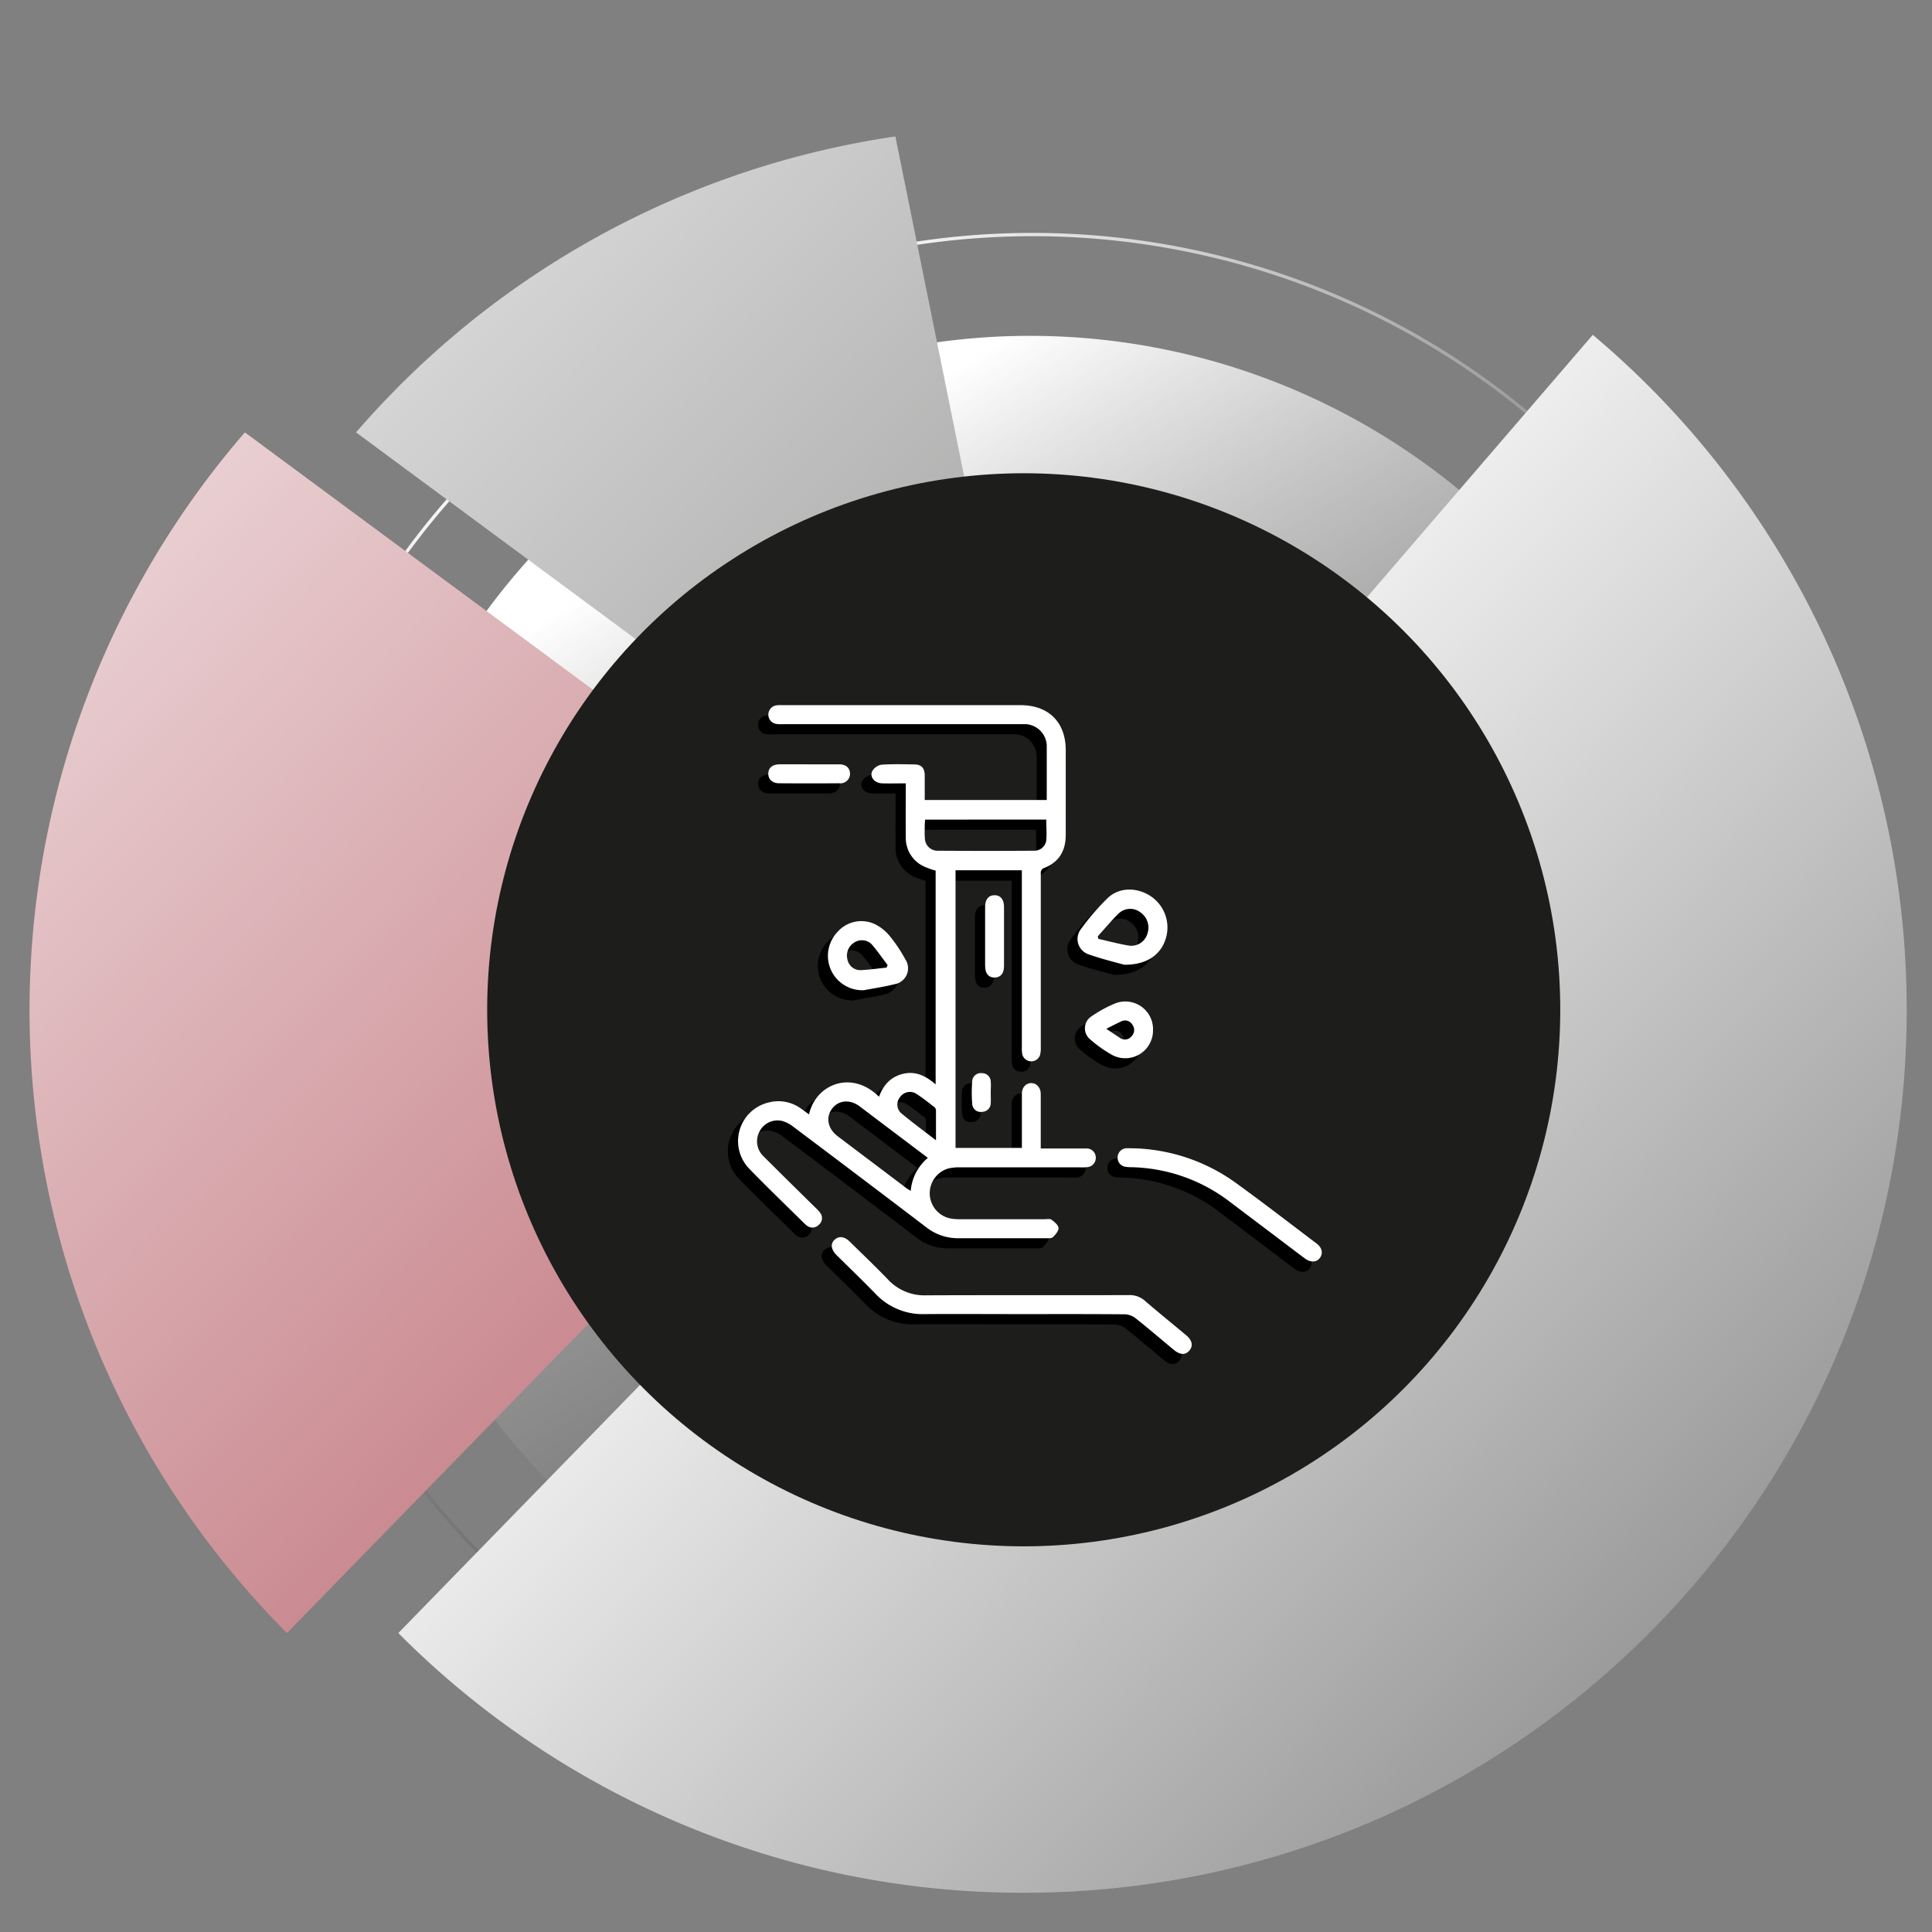 <svg xmlns="http://www.w3.org/2000/svg" xmlns:xlink="http://www.w3.org/1999/xlink" viewBox="0 0 504.91 504.91"><rect x="0" y="0" width="504.91" height="504.91" fill="#808080" stroke="none"/><defs><style>.cls-1{isolation:isolate;}.cls-2,.cls-5,.cls-6,.cls-7{mix-blend-mode:color-dodge;}.cls-3{fill:url(#linear-gradient);}.cls-4{fill:none;stroke-miterlimit:10;stroke-width:0.86px;stroke:url(#linear-gradient-2);}.cls-5{fill:url(#Degradado_sin_nombre_13);}.cls-6{fill:url(#Degradado_sin_nombre_12);}.cls-7{fill:url(#Degradado_sin_nombre_19);}.cls-8{fill:#1d1d1b;}.cls-9{fill:#fff;}</style><linearGradient id="linear-gradient" x1="189.41" y1="132.51" x2="406.58" y2="490" gradientUnits="userSpaceOnUse"><stop offset="0" stop-color="#fff"/><stop offset="1" stop-opacity="0"/></linearGradient><linearGradient id="linear-gradient-2" x1="164.36" y1="90.26" x2="375.32" y2="437.53" xlink:href="#linear-gradient"/><linearGradient id="Degradado_sin_nombre_13" x1="-118.71" y1="66.56" x2="428.18" y2="596.09" gradientUnits="userSpaceOnUse"><stop offset="0" stop-color="#fff"/><stop offset="1" stop-color="#981d2a"/></linearGradient><linearGradient id="Degradado_sin_nombre_12" x1="28.97" y1="-55.94" x2="575.86" y2="473.59" gradientUnits="userSpaceOnUse"><stop offset="0" stop-color="#fff"/><stop offset="1" stop-color="#383837"/></linearGradient><linearGradient id="Degradado_sin_nombre_19" x1="-15.44" y1="-10.07" x2="531.45" y2="519.46" gradientUnits="userSpaceOnUse"><stop offset="0.43" stop-color="#fff"/><stop offset="1" stop-color="#6d6d6d"/></linearGradient></defs><g class="cls-1"><g id="Capa_1" data-name="Capa 1"><g class="cls-2"><path class="cls-3" d="M269.06,440.09A174.92,174.92,0,0,1,148.9,392.61c-71-66.34-74.74-178.06-8.4-249a176.25,176.25,0,0,1,289.84,49L435,203.11H356.63l-2.26-3a107.16,107.16,0,0,0-12.43-14,107.16,107.16,0,1,0,16.54,135.69l2.23-3.42h76.41l-4.05,10.28A176.18,176.18,0,0,1,275.14,440C273.12,440.06,271.08,440.09,269.06,440.09Z"/></g><g class="cls-2"><path class="cls-4" d="M269.65,466.54a201.17,201.17,0,0,1-138.2-54.61c-81.62-76.3-86-204.79-9.65-286.41a202.72,202.72,0,0,1,333.35,56.32L460.52,194H370.36l-2.59-3.45a123.12,123.12,0,1,0,4.73,140l2.56-3.94H463l-4.67,11.82A202.6,202.6,0,0,1,276.65,466.42C274.32,466.5,272,466.54,269.65,466.54Z"/></g><path class="cls-5" d="M64,113A230.63,230.63,0,0,0,75,426.78L248.12,249.12Z"/><path class="cls-6" d="M93.05,113,277.18,249.12,234,35.66A230.42,230.42,0,0,0,93.05,113Z"/><path class="cls-7" d="M416.26,87.51,277.18,249.12,104.1,426.78a230,230,0,0,0,163.44,67.88C395,494.66,498.3,391.35,498.3,263.9A230.24,230.24,0,0,0,416.26,87.51Z"/><circle class="cls-8" cx="267.54" cy="263.9" r="140.22"/></g><g id="Capa_3" data-name="Capa 3"><path d="M208.77,293.89c1.78-8,11.24-11.66,18.3-4.61,1.12-3,3.05-5.23,6.3-6s5.91.52,8.5,2.77V230.18a24,24,0,0,1-3.09-1.09,8.2,8.2,0,0,1-4.72-7.59c-.05-4.63,0-9.26,0-14.13-2.14,0-4.16.06-6.17,0s-3.38-1.73-2.55-3.25a3.45,3.45,0,0,1,2.36-1.62c2.86-.2,5.74-.11,8.61-.07,1.82,0,2.68,1,2.71,2.82,0,2.14,0,4.28,0,6.49h31.89V201.59c0-1.38,0-2.76,0-4.14a5.8,5.8,0,0,0-5.54-5.54c-.66,0-1.32,0-2,0H201.9a7.78,7.78,0,0,1-1.81-.07,2.33,2.33,0,0,1-1.94-2.52,2.31,2.31,0,0,1,2-2.3,7.55,7.55,0,0,1,1.65-.07h62.27c7.31,0,11.78,4.45,11.8,11.73s0,14.79,0,22.18c0,4.16-1.75,7.12-5.63,8.65-1,.41-.88,1.11-.88,1.85q0,10.26,0,20.53,0,12.17,0,24.34a8.41,8.41,0,0,1-.18,2.13,2.22,2.22,0,0,1-2.5,1.71,2.19,2.19,0,0,1-2.17-1.91,10,10,0,0,1-.1-2q0-22,0-44v-2H247.07v72.55H264.4v-2.51c0-3.86,0-7.73,0-11.59,0-1.71,1-2.79,2.36-2.85s2.54,1.08,2.56,2.84c.05,4.08,0,8.17,0,12.25v2h4.14c2.6,0,5.19,0,7.78,0a2.35,2.35,0,0,1,2.47,2.35,2.44,2.44,0,0,1-2.34,2.53,12.94,12.94,0,0,1-1.65,0q-15.74,0-31.47,0a11.94,11.94,0,0,0-3.11.29,6.73,6.73,0,0,0,.88,13.11,12.83,12.83,0,0,0,2.14.14h22.2c.6,0,1.37-.16,1.78.14.76.56,1.77,1.38,1.83,2.16s-.8,1.77-1.5,2.4c-.39.36-1.26.27-1.91.27H247.91a13.4,13.4,0,0,1-8.45-2.85q-17.31-13.18-34.72-26.26a8.46,8.46,0,0,0-3.05-1.54,5.26,5.26,0,0,0-5.85,2.74,5.43,5.43,0,0,0,1.06,6.54c4.5,4.48,9,8.92,13.55,13.39a9.85,9.85,0,0,1,1.13,1.2,2.28,2.28,0,0,1-.25,3.28,2.34,2.34,0,0,1-3.17.17,3.59,3.59,0,0,1-.62-.55c-4.79-4.73-9.66-9.39-14.35-14.22a10.37,10.37,0,0,1,5.08-17.38,10,10,0,0,1,8.23,1.48C207.23,292.74,207.92,293.28,208.77,293.89Zm31.07,11.37c-6.06-4.58-11.94-9.05-17.84-13.47-2.55-1.91-5.5-1.63-7.19.61s-1.2,5.19,1.44,7.18q9,6.8,17.94,13.56c.33.24.69.44,1.17.74A12.56,12.56,0,0,1,239.84,305.26Zm-.75-88.41c0,.6-.07,1.09-.07,1.57,0,1.16-.06,2.33,0,3.47a3.31,3.31,0,0,0,3.14,3.1q12.74.09,25.46,0a3.14,3.14,0,0,0,3.12-2.71c.16-1.77,0-3.58,0-5.44ZM242,300.68c0-2.91,0-5.36,0-7.81a1.2,1.2,0,0,0-.38-.85c-1.62-1.23-3.2-2.53-4.93-3.6a3.15,3.15,0,0,0-4.11,1,3.05,3.05,0,0,0,.22,4.08C235.64,295.9,238.67,298.13,242,300.68Z"/><path d="M264.19,346.09c-8.38,0-16.77-.07-25.15,0a16.9,16.9,0,0,1-12.89-5.31c-3.35-3.44-6.81-6.76-10.22-10.15-1.43-1.42-1.58-2.95-.44-4s2.55-.84,3.92.51c3.34,3.29,6.75,6.52,10,9.91a12.94,12.94,0,0,0,10,4.13c17.66-.07,35.31,0,53-.06a5.93,5.93,0,0,1,4.19,1.53c3.54,3.06,7.19,6,10.78,9,1.57,1.32,1.83,2.79.77,4s-2.4,1.11-3.94-.17c-3.36-2.78-6.66-5.62-10.07-8.33a4.91,4.91,0,0,0-2.79-1C282.29,346.06,273.24,346.09,264.19,346.09Z"/><path d="M294,302.76a47.79,47.79,0,0,1,26.1,8.94c7.2,5.19,14.23,10.64,21.32,16,1.42,1.07,1.72,2.56.85,3.73s-2.35,1.28-3.8.25l-.8-.59q-9.51-7.17-19-14.35a43.7,43.7,0,0,0-25.64-9,9,9,0,0,1-1.48-.11,2.36,2.36,0,0,1-2.15-2.51,2.4,2.4,0,0,1,2.49-2.34C292.61,302.73,293.33,302.76,294,302.76Z"/><path d="M291.11,254.77c-2.07-.59-5.81-1.47-9.41-2.75a4.22,4.22,0,0,1-2-6.37,61.61,61.61,0,0,1,7.19-8.34c3-2.88,7.74-2.8,11.32-.36A9.86,9.86,0,0,1,302,248C300.7,252.15,297,254.86,291.11,254.77Zm-6.89-7.39.19.64c2.68.6,5.34,1.33,8,1.76a4.39,4.39,0,0,0,4.77-3A4.89,4.89,0,0,0,295.4,241a4.37,4.37,0,0,0-5.63.28C287.82,243.23,286.06,245.35,284.22,247.38Z"/><path d="M223.12,261.43a9,9,0,0,1-7-15.11,8.29,8.29,0,0,1,9.5-2.31,11.72,11.72,0,0,1,4.34,3.38,40.37,40.37,0,0,1,4.05,6,4.21,4.21,0,0,1-2.78,6.46C228.55,260.53,225.82,260.92,223.12,261.43Zm5.93-5.9.28-.65c-1.39-1.82-2.69-3.71-4.18-5.44a3.63,3.63,0,0,0-4.55-.47,4,4,0,0,0-1.78,4.43,3.43,3.43,0,0,0,3.41,2.79C224.51,256.09,226.78,255.76,229.05,255.53Z"/><path d="M298.68,271.91a7.26,7.26,0,0,1-10.52,6.53,33.59,33.59,0,0,1-5.92-4.16,3.73,3.73,0,0,1,.35-6,33.36,33.36,0,0,1,6.2-3.39A7.24,7.24,0,0,1,298.68,271.91Zm-12.21-.39c1.38.92,2.42,1.63,3.47,2.31a2.21,2.21,0,0,0,3.12-.35,2.32,2.32,0,0,0,.25-3,2.25,2.25,0,0,0-3.17-.78C289,270.22,287.9,270.8,286.47,271.52Z"/><path d="M254.79,247.31c0-2.53,0-5.07,0-7.6,0-2,.87-3.07,2.41-3.11s2.52,1.05,2.53,3q0,7.75,0,15.52c0,2-.94,3-2.51,3s-2.41-1.06-2.43-3.08C254.78,252.48,254.79,249.9,254.79,247.31Z"/><path d="M208.86,202.41c2.6,0,5.19,0,7.78,0,1.76,0,2.78.9,2.84,2.33s-1,2.59-2.77,2.61c-5.25,0-10.49,0-15.74,0-1.8,0-2.86-1.05-2.83-2.55s1.07-2.38,2.94-2.4C203.67,202.39,206.27,202.41,208.86,202.41Z"/><path d="M256.27,288.24c0,.88.05,1.76,0,2.64a2.29,2.29,0,0,1-2.3,2.35,2.2,2.2,0,0,1-2.54-2.07,34.54,34.54,0,0,1,0-5.93,2.23,2.23,0,0,1,2.51-2.12,2.29,2.29,0,0,1,2.34,2.32C256.32,286.36,256.27,287.3,256.27,288.24Z"/><path class="cls-9" d="M211.43,291.24c1.78-8,11.23-11.67,18.29-4.61,1.12-3.06,3.06-5.23,6.3-6s5.92.52,8.5,2.77V227.53a22,22,0,0,1-3.08-1.1,8.18,8.18,0,0,1-4.72-7.59c-.05-4.62,0-9.25,0-14.12-2.14,0-4.16.06-6.18,0s-3.37-1.74-2.55-3.25a3.47,3.47,0,0,1,2.36-1.62c2.86-.2,5.74-.12,8.61-.07,1.82,0,2.68.95,2.71,2.82,0,2.13,0,4.27,0,6.48h31.89V198.93c0-1.38,0-2.76,0-4.13a5.82,5.82,0,0,0-5.54-5.55c-.66,0-1.33,0-2,0H204.56a7.35,7.35,0,0,1-1.82-.08,2.46,2.46,0,0,1,.06-4.82,8.23,8.23,0,0,1,1.65-.06h62.27c7.31,0,11.79,4.44,11.8,11.72s0,14.79,0,22.19c0,4.16-1.76,7.11-5.64,8.64-1,.41-.88,1.12-.88,1.85V249.2q0,12.18,0,24.34a8,8,0,0,1-.18,2.14,2.42,2.42,0,0,1-4.67-.2,10.91,10.91,0,0,1-.1-2V227.44H249.72V300h17.34v-2.5c0-3.87,0-7.73,0-11.59,0-1.71,1-2.79,2.36-2.85s2.55,1.07,2.57,2.83c0,4.09,0,8.17,0,12.26v2h4.13c2.6,0,5.19,0,7.79,0a2.36,2.36,0,0,1,2.46,2.36,2.42,2.42,0,0,1-2.33,2.52,13,13,0,0,1-1.65.05q-15.74,0-31.47,0a11.53,11.53,0,0,0-3.11.3,6.73,6.73,0,0,0,.88,13.11,13.82,13.82,0,0,0,2.14.14h22.19c.61,0,1.38-.17,1.78.13.77.57,1.78,1.39,1.83,2.16s-.8,1.77-1.49,2.41c-.39.36-1.27.26-1.92.27-7.56,0-15.13,0-22.69,0a13.37,13.37,0,0,1-8.44-2.85q-17.33-13.19-34.73-26.26a8.44,8.44,0,0,0-3-1.55,5.27,5.27,0,0,0-5.86,2.75,5.4,5.4,0,0,0,1.07,6.53c4.49,4.49,9,8.93,13.54,13.39a9.94,9.94,0,0,1,1.13,1.21,2.27,2.27,0,0,1-.25,3.27,2.33,2.33,0,0,1-3.17.18,5.41,5.41,0,0,1-.62-.55c-4.79-4.73-9.65-9.39-14.34-14.23a10.37,10.37,0,0,1,5.08-17.38,10,10,0,0,1,8.22,1.49C209.88,290.09,210.58,290.63,211.43,291.24Zm31.06,11.36c-6.06-4.58-11.93-9-17.84-13.47-2.55-1.91-5.5-1.62-7.19.61s-1.19,5.19,1.44,7.19q9,6.79,17.95,13.56c.32.24.69.44,1.16.74A12.56,12.56,0,0,1,242.49,302.6Zm-.74-88.4c0,.6-.08,1.09-.08,1.57,0,1.16-.06,2.32.05,3.47a3.3,3.3,0,0,0,3.13,3.09q12.74.09,25.47,0a3.12,3.12,0,0,0,3.11-2.7c.16-1.78,0-3.58,0-5.44ZM244.61,298c0-2.9,0-5.35,0-7.81a1.25,1.25,0,0,0-.39-.84c-1.62-1.23-3.2-2.53-4.92-3.6a3.15,3.15,0,0,0-4.11,1,3.05,3.05,0,0,0,.22,4.08C238.29,293.24,241.33,295.48,244.61,298Z"/><path class="cls-9" d="M266.85,343.43c-8.39,0-16.78-.06-25.16,0a16.87,16.87,0,0,1-12.89-5.32c-3.34-3.44-6.81-6.76-10.21-10.14-1.43-1.42-1.59-3-.45-4s2.55-.85,3.93.51c3.34,3.29,6.74,6.52,10,9.91a13,13,0,0,0,10,4.13c17.65-.08,35.3,0,53-.06a5.94,5.94,0,0,1,4.18,1.52c3.55,3.07,7.19,6,10.78,9,1.57,1.32,1.84,2.79.78,4s-2.41,1.1-4-.17c-3.35-2.78-6.66-5.62-10.07-8.33a4.88,4.88,0,0,0-2.78-1C284.94,343.4,275.89,343.43,266.85,343.43Z"/><path class="cls-9" d="M296.69,300.11A47.78,47.78,0,0,1,322.78,309c7.21,5.2,14.23,10.65,21.32,16,1.42,1.07,1.72,2.55.86,3.72s-2.36,1.28-3.81.26l-.8-.59q-9.51-7.19-19-14.35a43.69,43.69,0,0,0-25.64-9,9.13,9.13,0,0,1-1.48-.1,2.38,2.38,0,0,1-2.15-2.52,2.41,2.41,0,0,1,2.5-2.34C295.26,300.08,296,300.11,296.69,300.11Z"/><path class="cls-9" d="M293.76,252.12c-2.06-.59-5.81-1.48-9.41-2.76a4.23,4.23,0,0,1-2-6.36,62.31,62.31,0,0,1,7.19-8.35c3.05-2.87,7.74-2.79,11.32-.35a9.83,9.83,0,0,1,3.77,11.08C303.35,249.5,299.68,252.21,293.76,252.12Zm-6.89-7.4.19.65c2.68.6,5.34,1.32,8,1.76a4.39,4.39,0,0,0,4.77-3,4.88,4.88,0,0,0-1.81-5.71,4.37,4.37,0,0,0-5.63.27C290.47,240.58,288.71,242.69,286.87,244.72Z"/><path class="cls-9" d="M225.78,258.78a9,9,0,0,1-7-15.12,8.31,8.31,0,0,1,9.51-2.3,11.59,11.59,0,0,1,4.33,3.38,39.62,39.62,0,0,1,4,6,4.21,4.21,0,0,1-2.78,6.46C231.2,257.87,228.47,258.27,225.78,258.78Zm5.92-5.91.28-.64c-1.38-1.83-2.69-3.72-4.18-5.45a3.61,3.61,0,0,0-4.54-.46,4,4,0,0,0-1.79,4.43,3.43,3.43,0,0,0,3.41,2.79C227.16,253.44,229.43,253.11,231.7,252.87Z"/><path class="cls-9" d="M301.33,269.26a7.26,7.26,0,0,1-10.52,6.53,34,34,0,0,1-5.92-4.17,3.72,3.72,0,0,1,.35-6,33.44,33.44,0,0,1,6.21-3.39A7.24,7.24,0,0,1,301.33,269.26Zm-12.2-.39c1.37.92,2.41,1.62,3.46,2.31a2.22,2.22,0,0,0,3.12-.35,2.31,2.31,0,0,0,.25-3,2.24,2.24,0,0,0-3.17-.78C291.66,267.56,290.55,268.15,289.13,268.87Z"/><path class="cls-9" d="M257.45,244.66c0-2.54,0-5.07,0-7.6,0-2,.87-3.08,2.41-3.11s2.52,1.05,2.53,3q0,7.75,0,15.52c0,2-.94,3-2.51,3s-2.41-1.05-2.43-3.07C257.43,249.83,257.45,247.24,257.45,244.66Z"/><path class="cls-9" d="M211.51,199.75c2.6,0,5.19,0,7.79,0,1.75,0,2.78.9,2.84,2.34a2.5,2.5,0,0,1-2.78,2.61q-7.86.06-15.73,0c-1.8,0-2.87-1.05-2.84-2.55s1.08-2.38,2.94-2.4C206.33,199.73,208.92,199.75,211.51,199.75Z"/><path class="cls-9" d="M258.92,285.58c0,.88.05,1.77,0,2.65a2.28,2.28,0,0,1-2.29,2.34,2.2,2.2,0,0,1-2.55-2.06,36.81,36.81,0,0,1,0-5.94,2.23,2.23,0,0,1,2.52-2.11,2.27,2.27,0,0,1,2.33,2.31C259,283.71,258.92,284.65,258.92,285.58Z"/></g></g></svg>